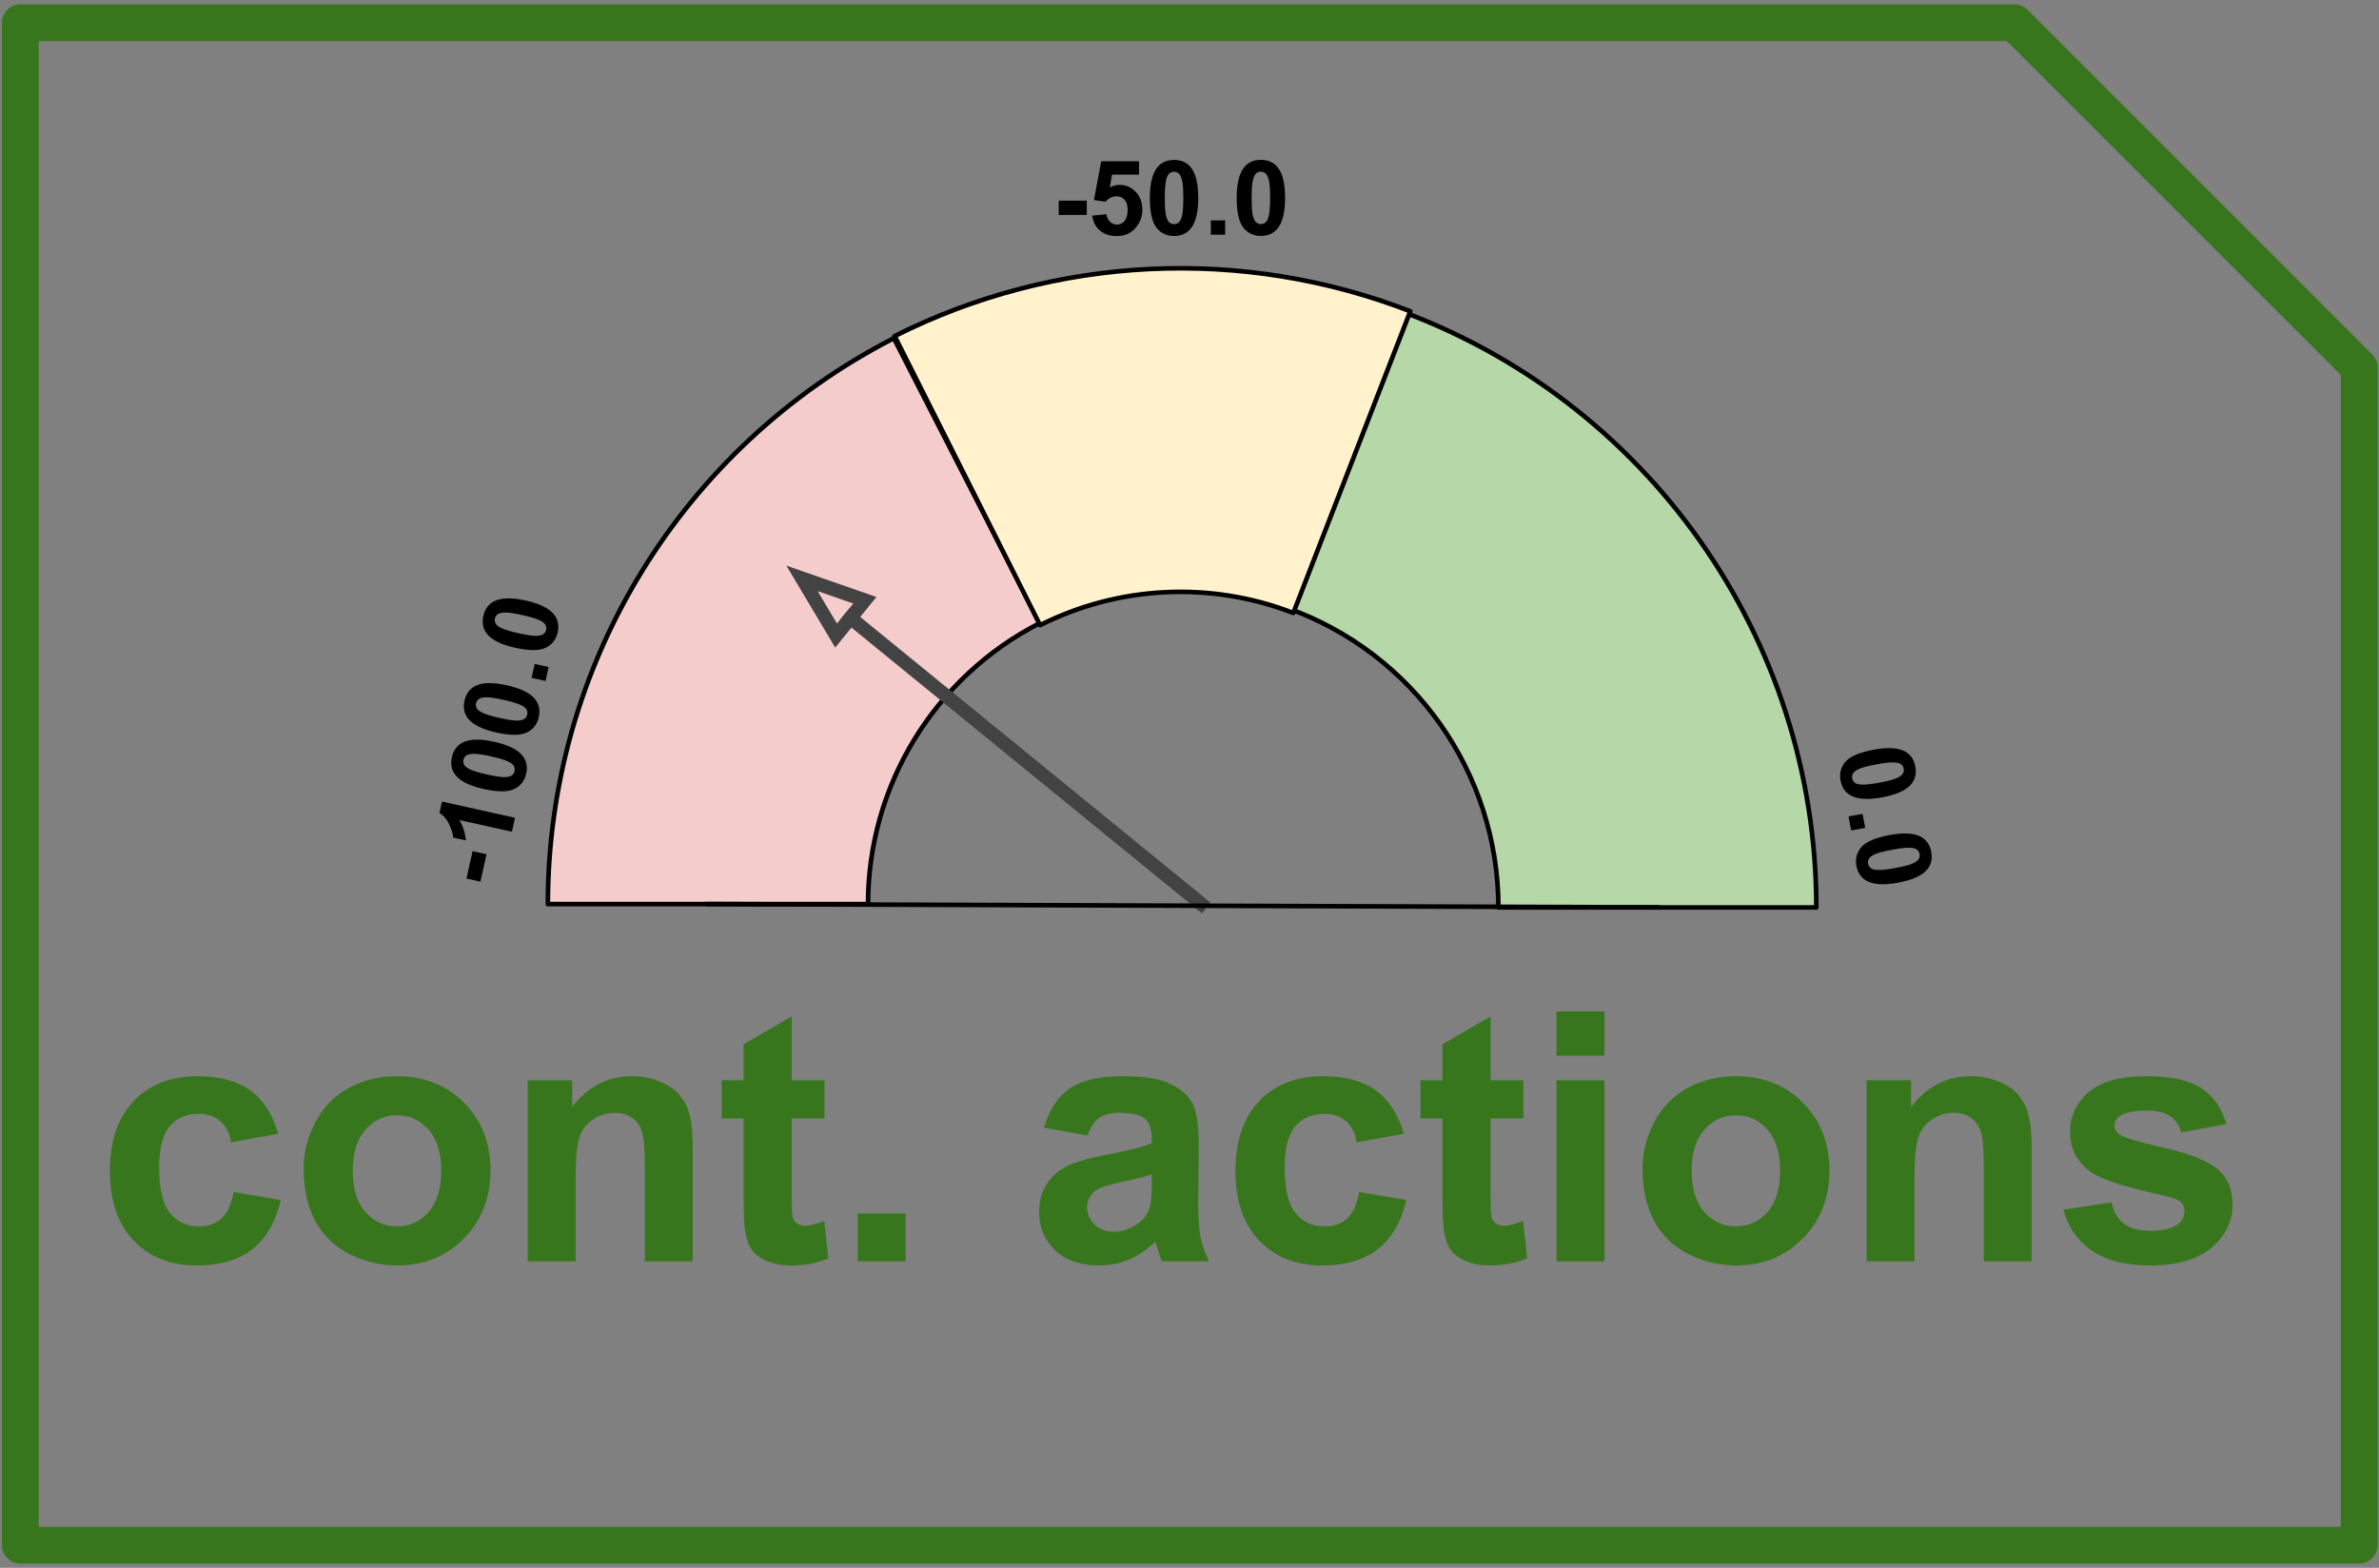 <svg version="1.1" viewBox="0.0 0.0 517.667 341.199" fill="none" stroke="none" stroke-linecap="square" stroke-miterlimit="10" xmlns:xlink="http://www.w3.org/1999/xlink" xmlns="http://www.w3.org/2000/svg"><rect x="0.0" y="0.0" width="517.667" height="341.199" fill="#808080" stroke="none"/><clipPath id="p.0"><path d="m0 0l517.667 0l0 341.199l-517.667 0l0 -341.199z" clip-rule="nonzero"/></clipPath><g clip-path="url(#p.0)"><path fill="#000000" fill-opacity="0.0" d="m0 0l517.667 0l0 341.199l-517.667 0z" fill-rule="evenodd"/><path fill="#000000" fill-opacity="0.0" d="m4.418 4.951l433.946 0l74.999 74.998l0 256.34l-508.945 0z" fill-rule="evenodd"/><path stroke="#38761d" stroke-width="8.0" stroke-linejoin="round" stroke-linecap="butt" d="m4.418 4.951l433.946 0l74.999 74.998l0 256.34l-508.945 0z" fill-rule="evenodd"/><path fill="#000000" fill-opacity="0.0" d="m0.645 192.554l508.945 0l0 111.496l-508.945 0z" fill-rule="evenodd"/><path fill="#38761d" d="m60.565 246.748l-10.266 1.859q-0.531 -3.078 -2.375 -4.625q-1.828 -1.562 -4.75 -1.562q-3.906 0 -6.234 2.688q-2.312 2.688 -2.312 9.0q0 7.016 2.359 9.906q2.359 2.891 6.328 2.891q2.969 0 4.859 -1.688q1.891 -1.688 2.672 -5.812l10.25 1.75q-1.594 7.047 -6.125 10.656q-4.531 3.594 -12.141 3.594q-8.641 0 -13.781 -5.453q-5.141 -5.453 -5.141 -15.109q0 -9.75 5.156 -15.188q5.156 -5.438 13.953 -5.438q7.203 0 11.453 3.094q4.25 3.094 6.094 9.438zm5.502 7.5q0 -5.188 2.562 -10.047q2.562 -4.875 7.25 -7.422q4.688 -2.562 10.484 -2.562q8.938 0 14.656 5.812q5.719 5.797 5.719 14.672q0 8.938 -5.781 14.828q-5.766 5.875 -14.516 5.875q-5.422 0 -10.344 -2.453q-4.906 -2.453 -7.469 -7.172q-2.562 -4.734 -2.562 -11.531zm10.688 0.562q0 5.859 2.781 8.984q2.781 3.109 6.859 3.109q4.094 0 6.844 -3.109q2.766 -3.125 2.766 -9.063q0 -5.781 -2.766 -8.891q-2.75 -3.125 -6.844 -3.125q-4.078 0 -6.859 3.125q-2.781 3.109 -2.781 8.969zm73.986 19.703l-10.422 0l0 -20.109q0 -6.391 -0.672 -8.266q-0.656 -1.875 -2.172 -2.906q-1.5 -1.047 -3.609 -1.047q-2.719 0 -4.875 1.484q-2.141 1.484 -2.938 3.938q-0.797 2.453 -0.797 9.063l0 17.844l-10.438 0l0 -39.406l9.688 0l0 5.781q5.156 -6.672 13 -6.672q3.438 0 6.297 1.25q2.859 1.234 4.328 3.172q1.469 1.922 2.031 4.375q0.578 2.438 0.578 7.0l0 24.5zm28.658 -39.406l0 8.312l-7.125 0l0 15.875q0 4.828 0.203 5.625q0.203 0.797 0.922 1.328q0.734 0.516 1.766 0.516q1.453 0 4.188 -1.016l0.891 8.094q-3.625 1.562 -8.234 1.562q-2.812 0 -5.078 -0.938q-2.266 -0.953 -3.328 -2.453q-1.047 -1.516 -1.469 -4.062q-0.328 -1.828 -0.328 -7.359l0 -17.172l-4.781 0l0 -8.312l4.781 0l0 -7.828l10.469 -6.094l0 13.922l7.125 0zm7.23 39.406l0 -10.422l10.438 0l0 10.422l-10.438 0zm50.027 -27.391l-9.469 -1.703q1.594 -5.719 5.484 -8.453q3.906 -2.75 11.594 -2.75q6.969 0 10.375 1.656q3.422 1.641 4.812 4.188q1.391 2.531 1.391 9.328l-0.109 12.172q0 5.203 0.5 7.672q0.5 2.453 1.875 5.281l-10.312 0q-0.406 -1.047 -1.0 -3.078q-0.266 -0.938 -0.375 -1.234q-2.672 2.609 -5.719 3.906q-3.031 1.297 -6.484 1.297q-6.094 0 -9.609 -3.297q-3.5 -3.312 -3.5 -8.359q0 -3.344 1.594 -5.953q1.609 -2.609 4.484 -4q2.875 -1.406 8.297 -2.438q7.297 -1.375 10.125 -2.562l0 -1.031q0 -3.016 -1.484 -4.297q-1.484 -1.281 -5.609 -1.281q-2.781 0 -4.344 1.094q-1.547 1.094 -2.516 3.844zm13.953 8.469q-2.0 0.656 -6.344 1.594q-4.344 0.922 -5.688 1.812q-2.031 1.453 -2.031 3.672q0 2.188 1.625 3.797q1.641 1.594 4.156 1.594q2.828 0 5.391 -1.859q1.891 -1.406 2.484 -3.453q0.406 -1.328 0.406 -5.078l0 -2.078zm54.877 -8.844l-10.266 1.859q-0.531 -3.078 -2.375 -4.625q-1.828 -1.562 -4.75 -1.562q-3.906 0 -6.234 2.688q-2.312 2.688 -2.312 9.0q0 7.016 2.359 9.906q2.359 2.891 6.328 2.891q2.969 0 4.859 -1.688q1.891 -1.688 2.672 -5.812l10.25 1.75q-1.594 7.047 -6.125 10.656q-4.531 3.594 -12.141 3.594q-8.641 0 -13.781 -5.453q-5.141 -5.453 -5.141 -15.109q0 -9.75 5.156 -15.188q5.156 -5.438 13.953 -5.438q7.203 0 11.453 3.094q4.25 3.094 6.094 9.438zm25.986 -11.641l0 8.312l-7.125 0l0 15.875q0 4.828 0.203 5.625q0.203 0.797 0.922 1.328q0.734 0.516 1.766 0.516q1.453 0 4.188 -1.016l0.891 8.094q-3.625 1.562 -8.234 1.562q-2.812 0 -5.078 -0.938q-2.266 -0.953 -3.328 -2.453q-1.047 -1.516 -1.469 -4.062q-0.328 -1.828 -0.328 -7.359l0 -17.172l-4.781 0l0 -8.312l4.781 0l0 -7.828l10.469 -6.094l0 13.922l7.125 0zm7.23 -5.344l0 -9.656l10.438 0l0 9.656l-10.438 0zm0 44.75l0 -39.406l10.438 0l0 39.406l-10.438 0zm18.709 -20.266q0 -5.188 2.562 -10.047q2.562 -4.875 7.25 -7.422q4.688 -2.562 10.484 -2.562q8.938 0 14.656 5.812q5.719 5.797 5.719 14.672q0 8.938 -5.781 14.828q-5.766 5.875 -14.516 5.875q-5.422 0 -10.344 -2.453q-4.906 -2.453 -7.469 -7.172q-2.562 -4.734 -2.562 -11.531zm10.688 0.562q0 5.859 2.781 8.984q2.781 3.109 6.859 3.109q4.094 0 6.844 -3.109q2.766 -3.125 2.766 -9.063q0 -5.781 -2.766 -8.891q-2.75 -3.125 -6.844 -3.125q-4.078 0 -6.859 3.125q-2.781 3.109 -2.781 8.969zm73.986 19.703l-10.422 0l0 -20.109q0 -6.391 -0.672 -8.266q-0.656 -1.875 -2.172 -2.906q-1.5 -1.047 -3.609 -1.047q-2.719 0 -4.875 1.484q-2.141 1.484 -2.938 3.938q-0.797 2.453 -0.797 9.063l0 17.844l-10.438 0l0 -39.406l9.688 0l0 5.781q5.156 -6.672 13.0 -6.672q3.438 0 6.297 1.25q2.859 1.234 4.328 3.172q1.469 1.922 2.031 4.375q0.578 2.438 0.578 7.0l0 24.5zm6.908 -11.25l10.469 -1.594q0.672 3.047 2.703 4.625q2.047 1.578 5.719 1.578q4.047 0 6.078 -1.484q1.375 -1.047 1.375 -2.781q0 -1.188 -0.734 -1.969q-0.781 -0.75 -3.484 -1.375q-12.625 -2.781 -16.0 -5.078q-4.672 -3.203 -4.672 -8.875q0 -5.125 4.031 -8.609q4.047 -3.484 12.547 -3.484q8.094 0 12.031 2.641q3.938 2.625 5.422 7.781l-9.844 1.812q-0.625 -2.297 -2.391 -3.516q-1.766 -1.234 -5.031 -1.234q-4.109 0 -5.891 1.156q-1.188 0.812 -1.188 2.109q0 1.125 1.031 1.906q1.406 1.031 9.734 2.922q8.344 1.891 11.641 4.641q3.266 2.781 3.266 7.75q0 5.422 -4.531 9.328q-4.516 3.891 -13.391 3.891q-8.047 0 -12.75 -3.266q-4.688 -3.266 -6.141 -8.875z" fill-rule="nonzero"/><path fill="#f4cccc" d="m119.217 196.752l0 0c0 -51.921 29.068 -99.471 75.28 -123.146l31.766 61.998c-22.949 11.755 -37.384 35.366 -37.384 61.148z" fill-rule="evenodd"/><path stroke="#000000" stroke-width="1.0" stroke-linejoin="round" stroke-linecap="butt" d="m119.217 196.752l0 0c0 -51.921 29.068 -99.471 75.28 -123.146l31.766 61.998c-22.949 11.755 -37.384 35.366 -37.384 61.148z" fill-rule="evenodd"/><path fill="#000000" fill-opacity="0.0" d="m261.322 196.668l-90.206 -73.569" fill-rule="evenodd"/><path stroke="#434343" stroke-width="3.0" stroke-linejoin="round" stroke-linecap="butt" d="m261.322 196.668l-76.257 -62.192" fill-rule="evenodd"/><path stroke="#434343" stroke-width="3.0" stroke-linecap="butt" d="m188.197 130.636l-13.682 -4.765l7.419 12.445z" fill-rule="evenodd"/><path fill="#b6d7a8" d="m303.148 67.093l0 0c55.202 19.594 92.085 71.822 92.085 130.395l-69.183 0l0 0c0 -29.287 -18.443 -55.401 -46.047 -65.198z" fill-rule="evenodd"/><path stroke="#000000" stroke-width="1.0" stroke-linejoin="round" stroke-linecap="butt" d="m303.148 67.093l0 0c55.202 19.594 92.085 71.822 92.085 130.395l-69.183 0l0 0c0 -29.287 -18.443 -55.401 -46.047 -65.198z" fill-rule="evenodd"/><path fill="#fff2cc" d="m194.673 73.144l0 0c34.956 -17.583 75.722 -19.546 112.206 -5.402l-25.458 65.658c-17.916 -6.945 -37.935 -5.981 -55.1 2.652z" fill-rule="evenodd"/><path stroke="#000000" stroke-width="1.0" stroke-linejoin="round" stroke-linecap="butt" d="m194.673 73.144l0 0c34.956 -17.583 75.722 -19.546 112.206 -5.402l-25.458 65.658c-17.916 -6.945 -37.935 -5.981 -55.1 2.652z" fill-rule="evenodd"/><path fill="#000000" fill-opacity="0.0" d="m76.505 196.159l22.863 -102.613l45.726 10.161l-22.863 102.613z" fill-rule="evenodd"/><path fill="#000000" d="m104.54 191.873l-3.035 -0.674l1.329 -5.963l3.035 0.674l-1.329 5.963zm7.531 -13.898l-0.676 3.035l-11.44 -2.542q1.185 2.008 1.43 4.431l-2.761 -0.613q-0.116 -1.274 -0.89 -2.903q-0.774 -1.628 -2.107 -2.469l0.55 -2.471l15.894 3.532zm-13.741 -13.192q0.513 -2.303 2.434 -3.237q2.296 -1.107 6.795 -0.107q4.5 1 6.105 2.989q1.347 1.644 0.834 3.947q-0.517 2.318 -2.602 3.343q-2.097 1.007 -6.658 -0.007q-4.469 -0.993 -6.09 -2.986q-1.331 -1.64 -0.818 -3.943zm2.517 0.559q-0.122 0.549 0.13 1.069q0.256 0.505 1.105 0.934q1.103 0.581 3.894 1.202q2.791 0.62 3.89 0.576q1.102 -0.059 1.548 -0.408q0.446 -0.349 0.568 -0.898q0.122 -0.549 -0.133 -1.054q-0.252 -0.52 -1.116 -0.952q-1.088 -0.578 -3.879 -1.198q-2.791 -0.62 -3.893 -0.561q-1.098 0.044 -1.544 0.393q-0.446 0.349 -0.568 0.898zm0.224 -12.858q0.513 -2.303 2.434 -3.237q2.296 -1.107 6.795 -0.107q4.5 1 6.105 2.989q1.347 1.644 0.834 3.947q-0.517 2.318 -2.602 3.343q-2.097 1.007 -6.658 -0.007q-4.469 -0.993 -6.09 -2.986q-1.331 -1.64 -0.818 -3.943zm2.517 0.559q-0.122 0.549 0.13 1.069q0.256 0.505 1.105 0.934q1.103 0.581 3.894 1.201q2.791 0.62 3.89 0.576q1.102 -0.059 1.548 -0.408q0.446 -0.349 0.568 -0.898q0.122 -0.549 -0.133 -1.054q-0.252 -0.52 -1.116 -0.952q-1.088 -0.578 -3.879 -1.198q-2.791 -0.62 -3.893 -0.561q-1.098 0.044 -1.544 0.393q-0.446 0.349 -0.568 0.898zm15.118 -4.843l-3.035 -0.674l0.676 -3.035l3.035 0.674l-0.676 3.035zm-13.526 -14.159q0.513 -2.303 2.434 -3.237q2.296 -1.107 6.795 -0.107q4.5 1 6.105 2.989q1.347 1.644 0.834 3.947q-0.517 2.318 -2.602 3.343q-2.097 1.007 -6.658 -0.007q-4.469 -0.993 -6.09 -2.986q-1.331 -1.64 -0.818 -3.943zm2.517 0.559q-0.122 0.549 0.13 1.069q0.256 0.505 1.105 0.934q1.103 0.581 3.894 1.202q2.791 0.62 3.89 0.576q1.102 -0.059 1.548 -0.408q0.446 -0.349 0.568 -0.898q0.122 -0.549 -0.133 -1.054q-0.252 -0.52 -1.116 -0.952q-1.088 -0.578 -3.879 -1.198q-2.791 -0.62 -3.893 -0.561q-1.098 0.044 -1.544 0.393q-0.446 0.349 -0.568 0.898z" fill-rule="nonzero"/><path fill="#000000" fill-opacity="0.0" d="m202.35 20.372l105.16 -0.096l0 46.873l-105.16 0.096z" fill-rule="evenodd"/><path fill="#000000" d="m230.375 46.778l0 -3.109l6.109 -0.006l0 3.109l-6.109 0.006zm7.279 0.15l3.109 -0.315q0.125 1.047 0.781 1.656q0.656 0.609 1.5 0.608q0.984 -8.9645386E-4 1.656 -0.783q0.672 -0.797 0.672 -2.391q0 -1.484 -0.672 -2.234q-0.672 -0.749 -1.734 -0.748q-1.344 0.001 -2.406 1.19l-2.516 -0.373l1.578 -8.439l8.234 -0.008l0 2.906l-5.875 0.005l-0.484 2.766q1.047 -0.532 2.125 -0.533q2.062 -0.002 3.5 1.512q1.453 1.499 1.453 3.905q0 2 -1.172 3.564q-1.578 2.158 -4.391 2.16q-2.25 0.002 -3.672 -1.2q-1.406 -1.217 -1.688 -3.248zm17.819 -12.126q2.359 -0.002 3.688 1.669q1.578 1.999 1.578 6.608q0 4.609 -1.594 6.611q-1.312 1.673 -3.672 1.675q-2.375 0.002 -3.828 -1.809q-1.438 -1.827 -1.438 -6.499q0 -4.578 1.594 -6.595q1.312 -1.657 3.672 -1.66zm0 2.578q-0.562 5.1498413E-4 -1.016 0.36q-0.438 0.36 -0.672 1.282q-0.328 1.203 -0.328 4.063q0 2.859 0.281 3.922q0.297 1.062 0.734 1.421q0.438 0.359 1.0 0.358q0.562 -5.1498413E-4 1.0 -0.36q0.453 -0.36 0.688 -1.298q0.328 -1.188 0.328 -4.047q0 -2.859 -0.297 -3.922q-0.281 -1.062 -0.719 -1.421q-0.438 -0.359 -1.0 -0.358zm8.007 13.696l0 -3.109l3.109 -0.003l0 3.109l-3.109 0.003zm10.888 -16.291q2.359 -0.002 3.688 1.669q1.578 1.999 1.578 6.608q0 4.609 -1.594 6.611q-1.312 1.673 -3.672 1.675q-2.375 0.002 -3.828 -1.809q-1.438 -1.827 -1.438 -6.499q0 -4.578 1.594 -6.595q1.312 -1.657 3.672 -1.66zm0 2.578q-0.562 5.1116943E-4 -1.016 0.36q-0.438 0.36 -0.672 1.282q-0.328 1.203 -0.328 4.063q0 2.859 0.281 3.922q0.297 1.062 0.734 1.421q0.438 0.359 1.0 0.358q0.562 -5.1498413E-4 1.0 -0.36q0.453 -0.36 0.688 -1.298q0.328 -1.188 0.328 -4.047q0 -2.859 -0.297 -3.922q-0.281 -1.062 -0.719 -1.421q-0.438 -0.359 -1.0 -0.358z" fill-rule="nonzero"/><path fill="#000000" fill-opacity="0.0" d="m427.408 144.859l10.689 57.321l-46.061 8.627l-10.689 -57.321z" fill-rule="evenodd"/><path fill="#000000" d="m416.774 166.817q0.432 2.319 -0.967 3.933q-1.677 1.92 -6.207 2.768q-4.531 0.849 -6.789 -0.35q-1.884 -0.982 -2.316 -3.302q-0.435 -2.335 1.08 -4.097q1.533 -1.75 6.125 -2.61q4.5 -0.843 6.773 0.353q1.869 0.985 2.301 3.305zm-2.534 0.475q-0.103 -0.553 -0.539 -0.932q-0.433 -0.364 -1.383 -0.425q-1.243 -0.101 -4.053 0.425q-2.811 0.526 -3.803 0.998q-0.99 0.487 -1.263 0.984q-0.273 0.496 -0.17 1.049q0.103 0.553 0.537 0.917q0.436 0.379 1.401 0.437q1.227 0.104 4.038 -0.422q2.811 -0.526 3.8 -1.014q0.993 -0.472 1.266 -0.968q0.273 -0.496 0.17 -1.049zm-12.001 10.394l3.056 -0.572l0.57 3.057l-3.056 0.572l-0.57 -3.057zm17.999 7.707q0.432 2.319 -0.967 3.933q-1.677 1.92 -6.207 2.768q-4.531 0.849 -6.789 -0.35q-1.884 -0.982 -2.316 -3.302q-0.435 -2.335 1.08 -4.097q1.533 -1.75 6.125 -2.61q4.5 -0.843 6.773 0.353q1.869 0.985 2.301 3.305zm-2.534 0.475q-0.103 -0.553 -0.539 -0.932q-0.433 -0.364 -1.383 -0.425q-1.243 -0.101 -4.053 0.425q-2.811 0.526 -3.803 0.998q-0.99 0.487 -1.263 0.984q-0.273 0.496 -0.17 1.049q0.103 0.553 0.537 0.917q0.436 0.379 1.401 0.437q1.227 0.104 4.038 -0.422q2.81 -0.526 3.8 -1.014q0.993 -0.472 1.266 -0.968q0.273 -0.496 0.17 -1.049z" fill-rule="nonzero"/><path fill="#000000" fill-opacity="0.0" d="m154.048 196.752l206.581 0.719" fill-rule="evenodd"/><path stroke="#000000" stroke-width="1.0" stroke-linejoin="round" stroke-linecap="butt" d="m154.048 196.752l206.581 0.719" fill-rule="evenodd"/></g></svg>
